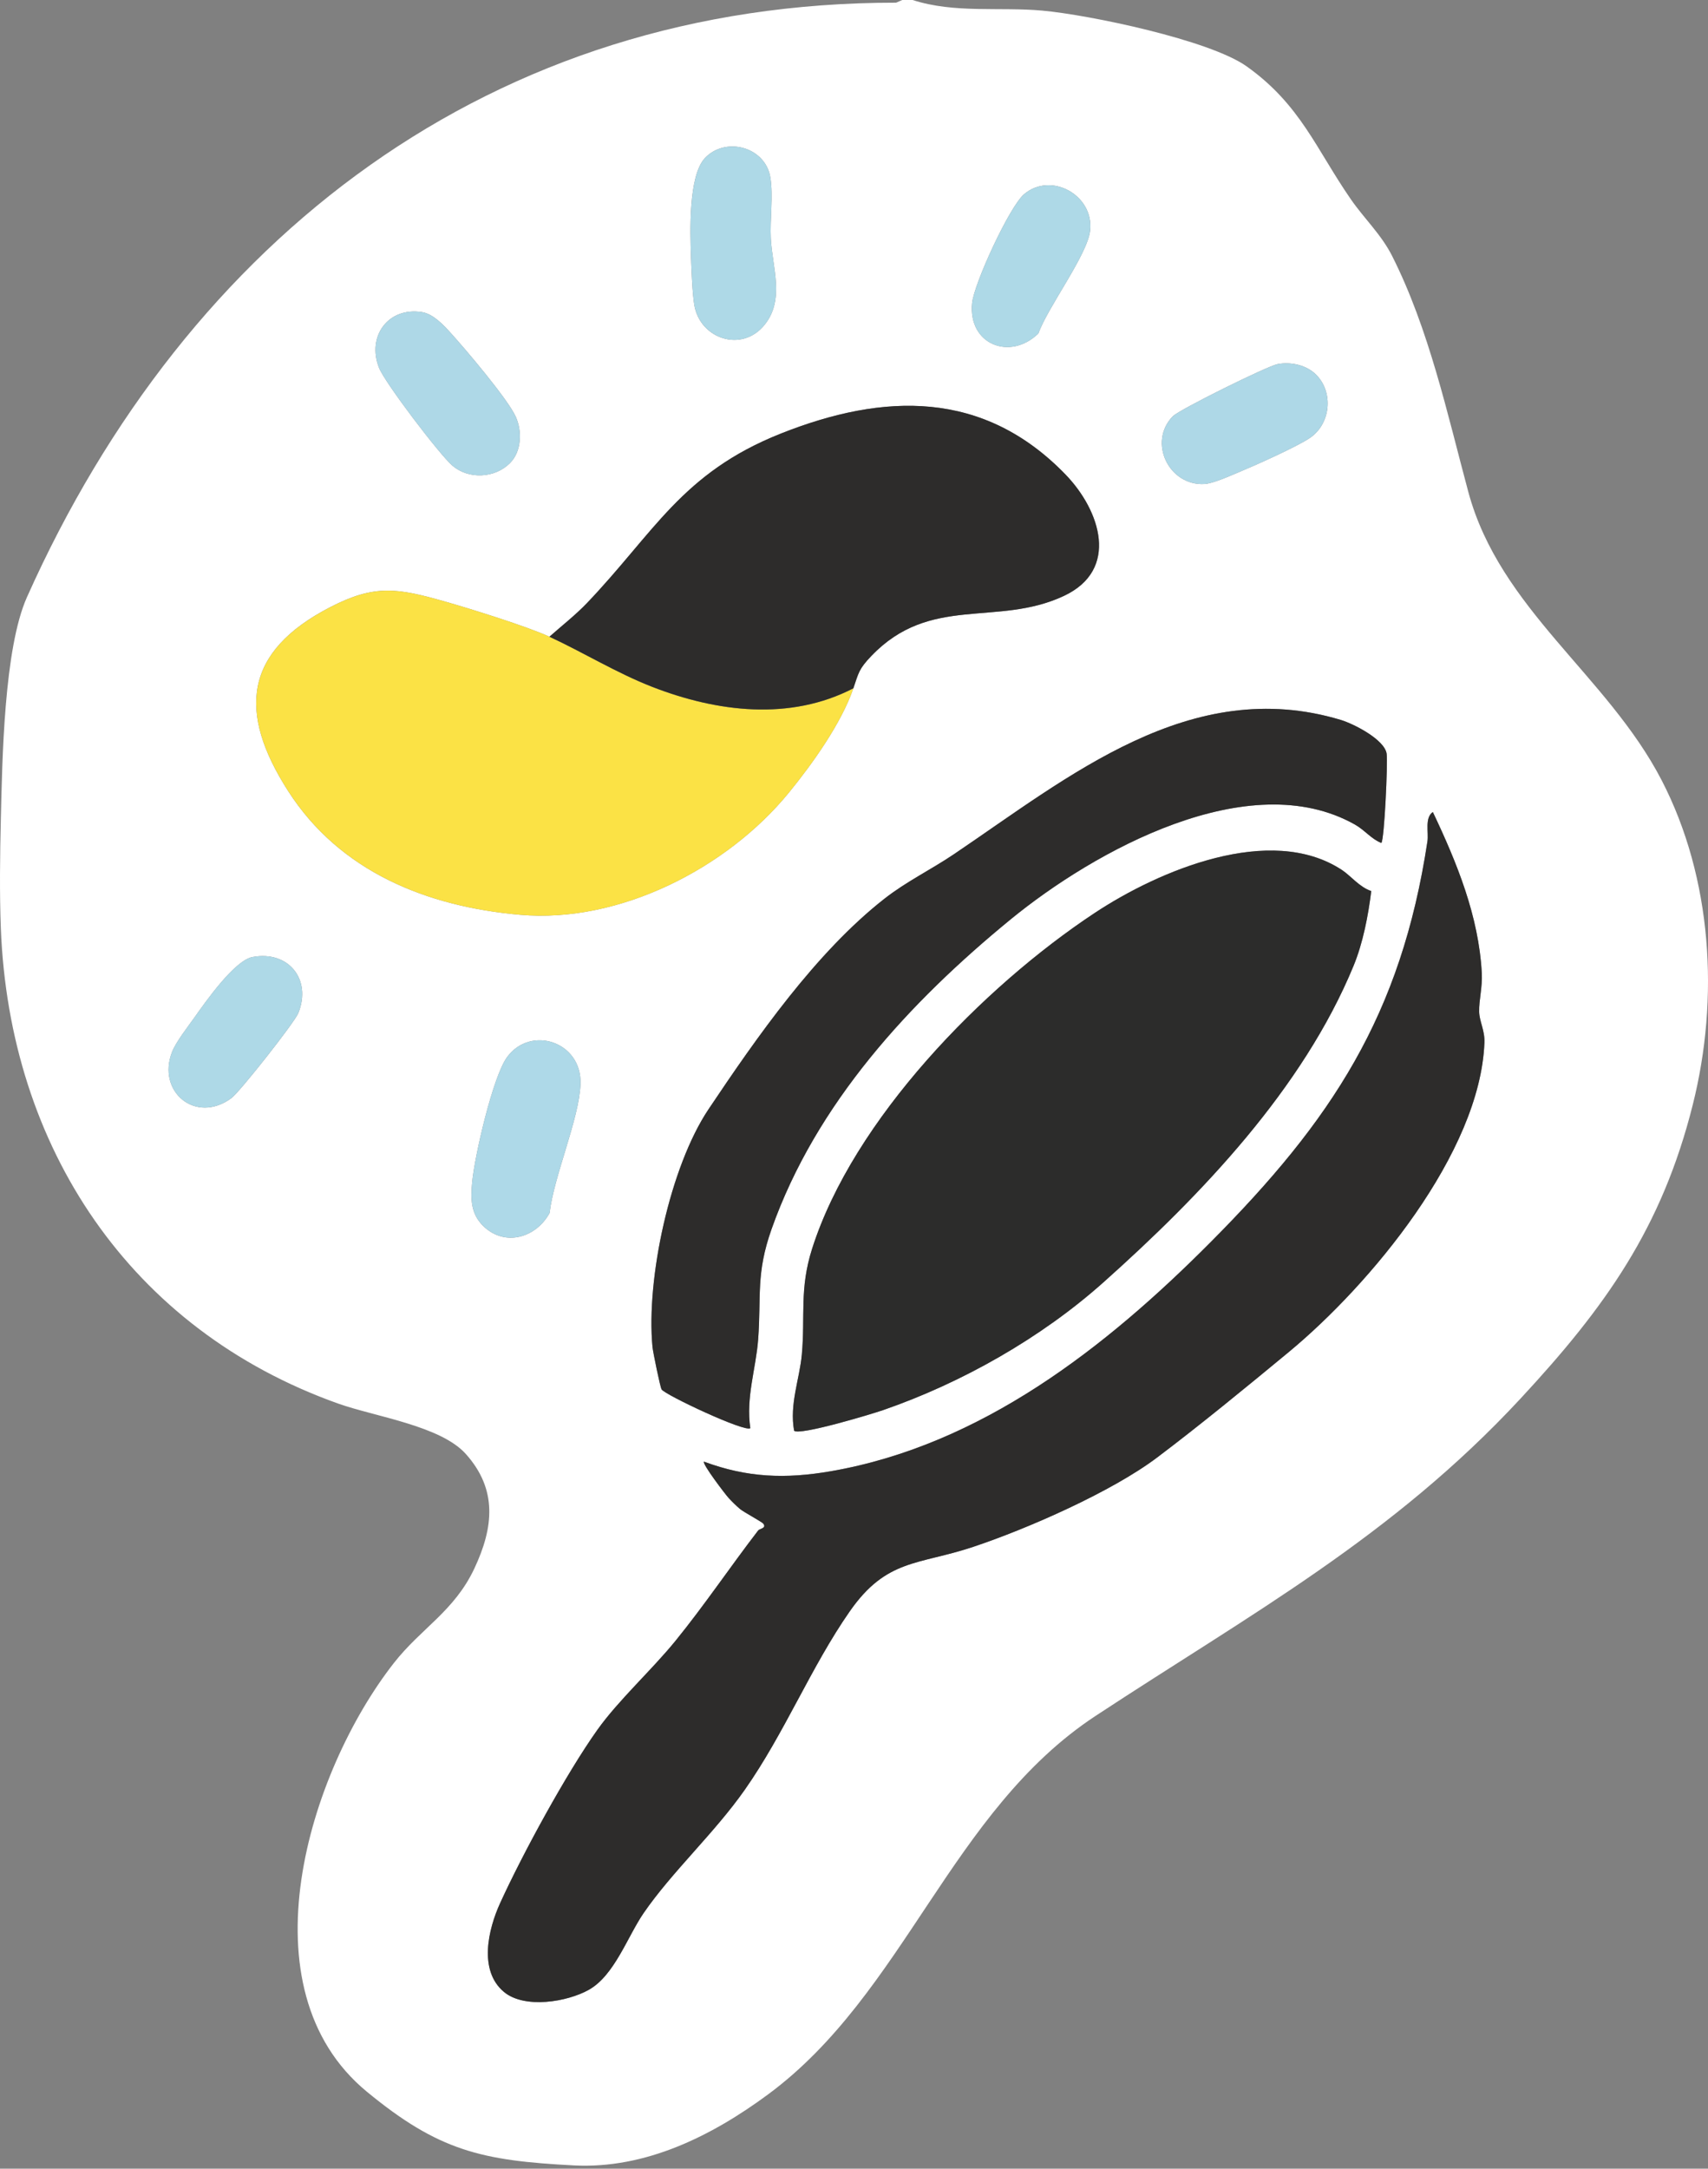 <svg width="171" height="217" viewBox="0 0 171 217" fill="none" xmlns="http://www.w3.org/2000/svg">
<rect x="0" y="0" width="171" height="217" fill="#808080" stroke="none"/>
<g clip-path="url(#clip0_3012_6576)">
<path d="M91.367 -0C95.572 1.359 100.072 0.674 104.358 1.063C109.071 1.491 121.108 4.003 124.82 6.647C130.208 10.485 131.755 14.902 135.248 19.948C136.589 21.884 138.295 23.468 139.378 25.618C143.068 32.929 144.899 41.394 146.999 49.206C150.154 60.953 160.923 67.573 166.36 78.075C171.43 87.871 172.144 99.888 169.483 110.512C166.386 122.875 160.729 130.792 152.231 139.944C139.33 153.837 125.175 161.512 109.698 171.687C95.166 181.239 90.61 199.434 76.906 209.562C71.253 213.739 64.621 217.042 57.46 216.674C48.193 216.198 43.911 215.215 36.727 209.298C24.209 198.99 30.855 177.364 39.434 166.403C42.163 162.917 45.486 161.221 47.499 156.929C49.418 152.837 49.828 149.044 46.63 145.479C44.1 142.659 37.51 141.744 33.868 140.448C13.018 133.029 0.923 114.803 0.083 92.86C-0.051 89.368 -0.002 85.53 0.083 82.027C0.226 76.109 0.389 64.917 2.699 59.752C18.768 23.806 49.247 0.243 89.713 0.269L90.335 -0H91.367ZM70.57 15.825C68.906 17.599 69.095 23.248 69.18 25.676C69.224 26.963 69.314 29.34 69.509 30.505C70.078 33.916 74.27 35.32 76.544 32.505C78.599 29.962 77.318 26.77 77.172 23.87C77.075 21.943 77.43 19.573 77.121 17.731C76.61 14.69 72.633 13.625 70.569 15.825H70.57ZM102.535 19.427C101.063 20.668 97.511 28.388 97.323 30.337C96.924 34.502 101.153 36.108 103.962 33.364C104.886 30.75 108.881 25.492 109.142 23.058C109.522 19.52 105.227 17.157 102.535 19.427ZM51.053 46.343C52.223 45.173 52.294 43.143 51.629 41.684C50.822 39.913 46.571 34.905 45.084 33.271C44.353 32.467 43.346 31.402 42.229 31.227C38.873 30.707 36.705 33.646 37.946 36.8C38.539 38.306 44.038 45.523 45.299 46.597C46.928 47.986 49.531 47.864 51.053 46.341V46.343ZM131.765 37.489C130.805 36.528 129.235 36.183 127.914 36.432C126.896 36.624 118.065 40.986 117.413 41.66C114.903 44.25 117.028 48.62 120.57 48.432C121.457 48.385 123.138 47.616 124.029 47.247C125.667 46.567 129.843 44.707 131.163 43.807C133.225 42.398 133.534 39.259 131.764 37.489H131.765ZM85.437 68.871C85.965 67.331 85.968 66.96 87.234 65.639C93.146 59.467 99.81 62.76 106.502 59.635C112.115 57.013 110.161 51.084 106.684 47.487C98.469 38.994 88.493 39.28 78.148 43.395C68.252 47.33 65.507 53.292 58.75 60.361C57.635 61.526 56.22 62.637 55.008 63.712C52.821 62.698 47.011 60.887 44.49 60.174C39.791 58.844 37.528 58.451 33.083 60.741C24.412 65.207 23.773 71.255 28.856 79.166C34.039 87.234 42.757 90.721 52.074 91.536C62.004 92.406 72.787 86.889 78.981 79.31C81.342 76.42 84.234 72.371 85.435 68.871H85.437ZM138.298 84.346C138.6 84.017 138.95 76.358 138.829 75.435C138.641 74.01 135.533 72.427 134.232 72.036C119.204 67.517 106.987 77.736 95.477 85.493C93.197 87.028 90.749 88.207 88.558 89.921C81.687 95.294 75.763 103.793 70.94 110.989C67.084 116.742 64.679 127.956 65.326 134.775C65.374 135.292 66.091 138.783 66.236 139.024C66.559 139.568 74.656 143.371 75.121 142.903C74.655 139.848 75.694 136.903 75.906 134.014C76.223 129.679 75.665 127.455 77.251 122.977C81.704 110.404 91.072 100.266 101.194 91.986C109.547 85.151 125.043 76.547 135.638 82.499C136.652 83.069 137.275 83.947 138.298 84.348V84.346ZM50.448 199.31C52.505 201.033 56.791 200.321 58.966 199.093C61.523 197.649 62.828 193.764 64.443 191.417C67.283 187.29 71.516 183.429 74.559 179.095C78.56 173.395 81.201 166.785 85.072 161.237C88.765 155.942 91.937 156.616 97.439 154.779C102.904 152.954 111.291 149.272 115.841 145.844C120.076 142.656 124.902 138.699 129.019 135.294C137.157 128.567 148.197 115.357 148.616 104.327C148.663 103.076 148.109 102.223 148.088 101.23C148.062 100.071 148.427 98.776 148.353 97.376C148.049 91.668 145.863 86.331 143.453 81.254C142.615 81.812 143.046 83.293 142.91 84.188C140.268 101.607 133.338 112.104 121.159 124.335C110.722 134.818 98.239 144.609 83.174 147.214C78.643 147.997 74.814 147.862 70.482 146.254C70.263 146.45 72.643 149.558 72.927 149.866C73.295 150.263 73.69 150.658 74.107 151.008C74.434 151.282 76.288 152.288 76.409 152.447C76.781 152.931 76.062 152.938 75.9 153.147C73.102 156.782 70.533 160.61 67.637 164.172C65.234 167.127 61.934 170.104 59.8 173.101C56.698 177.458 52.303 185.53 50.063 190.445C48.885 193.03 47.888 197.166 50.447 199.308L50.448 199.31ZM134.325 87.034C127.191 82.374 116.03 87.1 109.593 91.357C98.442 98.732 85.435 111.986 81.304 124.966C80.027 128.976 80.631 131.674 80.279 135.548C80.057 137.989 79.027 140.509 79.506 143.161C80.026 143.673 87.233 141.507 88.409 141.1C96.286 138.38 104.225 133.886 110.455 128.331C120.261 119.585 130.443 108.942 135.514 96.649C136.458 94.363 136.987 91.606 137.289 89.161C136.094 88.763 135.238 87.628 134.328 87.034H134.325ZM25.285 95.759C23.489 96.096 20.596 100.214 19.471 101.807C18.805 102.749 17.632 104.234 17.233 105.243C15.661 109.206 19.574 112.519 23.162 109.884C24.002 109.269 29.488 102.308 29.866 101.372C31.229 97.993 28.87 95.088 25.285 95.761V95.759ZM48.397 122.689C50.547 124.78 53.681 123.849 55.022 121.377C55.455 117.672 57.997 111.929 58.117 108.47C58.266 104.227 53.133 102.558 50.77 105.775C49.337 107.726 47.513 115.709 47.274 118.272C47.115 119.973 47.118 121.449 48.396 122.691L48.397 122.689Z" fill="white"/>
<path d="M50.447 199.31C47.888 197.168 48.886 193.032 50.063 190.447C52.303 185.531 56.698 177.46 59.8 173.102C61.934 170.106 65.234 167.129 67.637 164.174C70.534 160.612 73.102 156.785 75.9 153.149C76.062 152.94 76.782 152.933 76.41 152.449C76.287 152.29 74.435 151.284 74.107 151.009C73.691 150.66 73.296 150.265 72.928 149.867C72.643 149.558 70.263 146.451 70.482 146.255C74.814 147.862 78.644 147.998 83.174 147.216C98.239 144.611 110.723 134.82 121.16 124.337C133.338 112.105 140.269 101.607 142.911 84.189C143.047 83.293 142.616 81.814 143.453 81.256C145.863 86.333 148.05 91.67 148.353 97.378C148.427 98.778 148.062 100.074 148.088 101.232C148.11 102.225 148.664 103.078 148.616 104.329C148.197 115.358 137.158 128.569 129.019 135.296C124.902 138.701 120.076 142.656 115.842 145.846C111.291 149.274 102.905 152.956 97.439 154.78C91.937 156.618 88.764 155.944 85.072 161.239C81.201 166.787 78.561 173.397 74.559 179.097C71.518 183.431 67.284 187.292 64.443 191.419C62.829 193.764 61.522 197.651 58.966 199.095C56.791 200.323 52.505 201.033 50.448 199.311L50.447 199.31Z" fill="#2D2C2B"/>
<path d="M134.324 87.034C135.234 87.629 136.091 88.763 137.285 89.161C136.984 91.606 136.455 94.363 135.51 96.65C130.44 108.943 120.258 119.586 110.45 128.331C104.221 133.886 96.281 138.38 88.405 141.1C87.23 141.507 80.023 143.674 79.502 143.161C79.022 140.511 80.051 137.991 80.275 135.548C80.627 131.674 80.023 128.976 81.299 124.966C85.431 111.988 98.438 98.732 109.589 91.358C116.027 87.1 127.188 82.375 134.321 87.034H134.324Z" fill="#2C2C2B"/>
<path d="M55.009 63.713C58.428 65.297 61.761 67.354 65.328 68.739C71.78 71.242 79.085 72.162 85.438 68.872C84.237 72.373 81.346 76.421 78.984 79.312C72.79 86.891 62.008 92.409 52.076 91.538C42.76 90.721 34.042 87.235 28.859 79.168C23.775 71.257 24.415 65.207 33.086 60.742C37.531 58.453 39.794 58.846 44.493 60.176C47.013 60.888 52.822 62.7 55.01 63.713H55.009Z" fill="#FBE245"/>
<path d="M138.297 84.347C137.274 83.946 136.65 83.067 135.636 82.498C125.042 76.546 109.546 85.15 101.193 91.984C91.073 100.266 81.705 110.402 77.25 122.976C75.664 127.452 76.222 129.678 75.905 134.012C75.693 136.903 74.654 139.847 75.12 142.902C74.655 143.37 66.558 139.566 66.235 139.023C66.092 138.782 65.375 135.29 65.325 134.774C64.678 127.956 67.082 116.741 70.939 110.988C75.761 103.792 81.686 95.294 88.557 89.919C90.748 88.205 93.196 87.027 95.476 85.492C106.986 77.737 119.203 67.516 134.231 72.035C135.531 72.426 138.64 74.008 138.828 75.434C138.949 76.357 138.599 84.016 138.297 84.345V84.347Z" fill="#2D2C2B"/>
<path d="M85.436 68.871C79.083 72.161 71.778 71.241 65.326 68.738C61.759 67.354 58.426 65.296 55.007 63.712C56.219 62.637 57.634 61.527 58.749 60.362C65.507 53.294 68.251 47.332 78.147 43.395C88.491 39.281 98.469 38.994 106.683 47.488C110.161 51.084 112.114 57.013 106.501 59.635C99.81 62.76 93.145 59.468 87.233 65.64C85.967 66.962 85.964 67.331 85.436 68.871Z" fill="#2D2C2B"/>
<path d="M48.397 122.69C47.119 121.447 47.116 119.972 47.275 118.27C47.514 115.707 49.338 107.726 50.771 105.774C53.133 102.557 58.267 104.226 58.118 108.469C57.996 111.928 55.456 117.671 55.023 121.376C53.68 123.847 50.548 124.779 48.398 122.688L48.397 122.69Z" fill="#AED9E8"/>
<path d="M70.571 15.825C72.635 13.625 76.612 14.69 77.123 17.731C77.432 19.573 77.077 21.943 77.174 23.87C77.32 26.77 78.6 29.963 76.546 32.506C74.272 35.321 70.08 33.915 69.511 30.505C69.316 29.339 69.226 26.962 69.182 25.677C69.097 23.248 68.908 17.599 70.573 15.825H70.571Z" fill="#AED9E7"/>
<path d="M51.053 46.343C49.53 47.865 46.925 47.987 45.298 46.599C44.037 45.524 38.538 38.307 37.945 36.802C36.705 33.648 38.873 30.708 42.228 31.229C43.346 31.402 44.352 32.468 45.084 33.273C46.57 34.907 50.821 39.914 51.628 41.686C52.293 43.144 52.222 45.174 51.053 46.344V46.343Z" fill="#AED8E7"/>
<path d="M131.764 37.489C133.533 39.259 133.225 42.399 131.163 43.807C129.845 44.707 125.669 46.568 124.029 47.247C123.139 47.617 121.457 48.385 120.57 48.432C117.028 48.62 114.903 44.251 117.413 41.66C118.065 40.986 126.897 36.624 127.914 36.433C129.234 36.184 130.805 36.529 131.765 37.489H131.764Z" fill="#AED8E7"/>
<path d="M25.284 95.76C28.867 95.087 31.227 97.992 29.865 101.371C29.487 102.307 24 109.268 23.16 109.883C19.571 112.516 15.66 109.205 17.231 105.242C17.63 104.233 18.805 102.748 19.469 101.806C20.594 100.213 23.488 96.096 25.284 95.758V95.76Z" fill="#AED9E7"/>
<path d="M102.535 19.429C105.227 17.159 109.523 19.52 109.143 23.059C108.882 25.494 104.886 30.751 103.962 33.366C101.153 36.111 96.924 34.505 97.323 30.339C97.509 28.39 101.063 20.669 102.535 19.429Z" fill="#AED9E7"/>
</g>
<defs>
<clipPath id="clip0_3012_6576">
<rect width="171" height="216.7" fill="white"/>
</clipPath>
</defs>
</svg>
